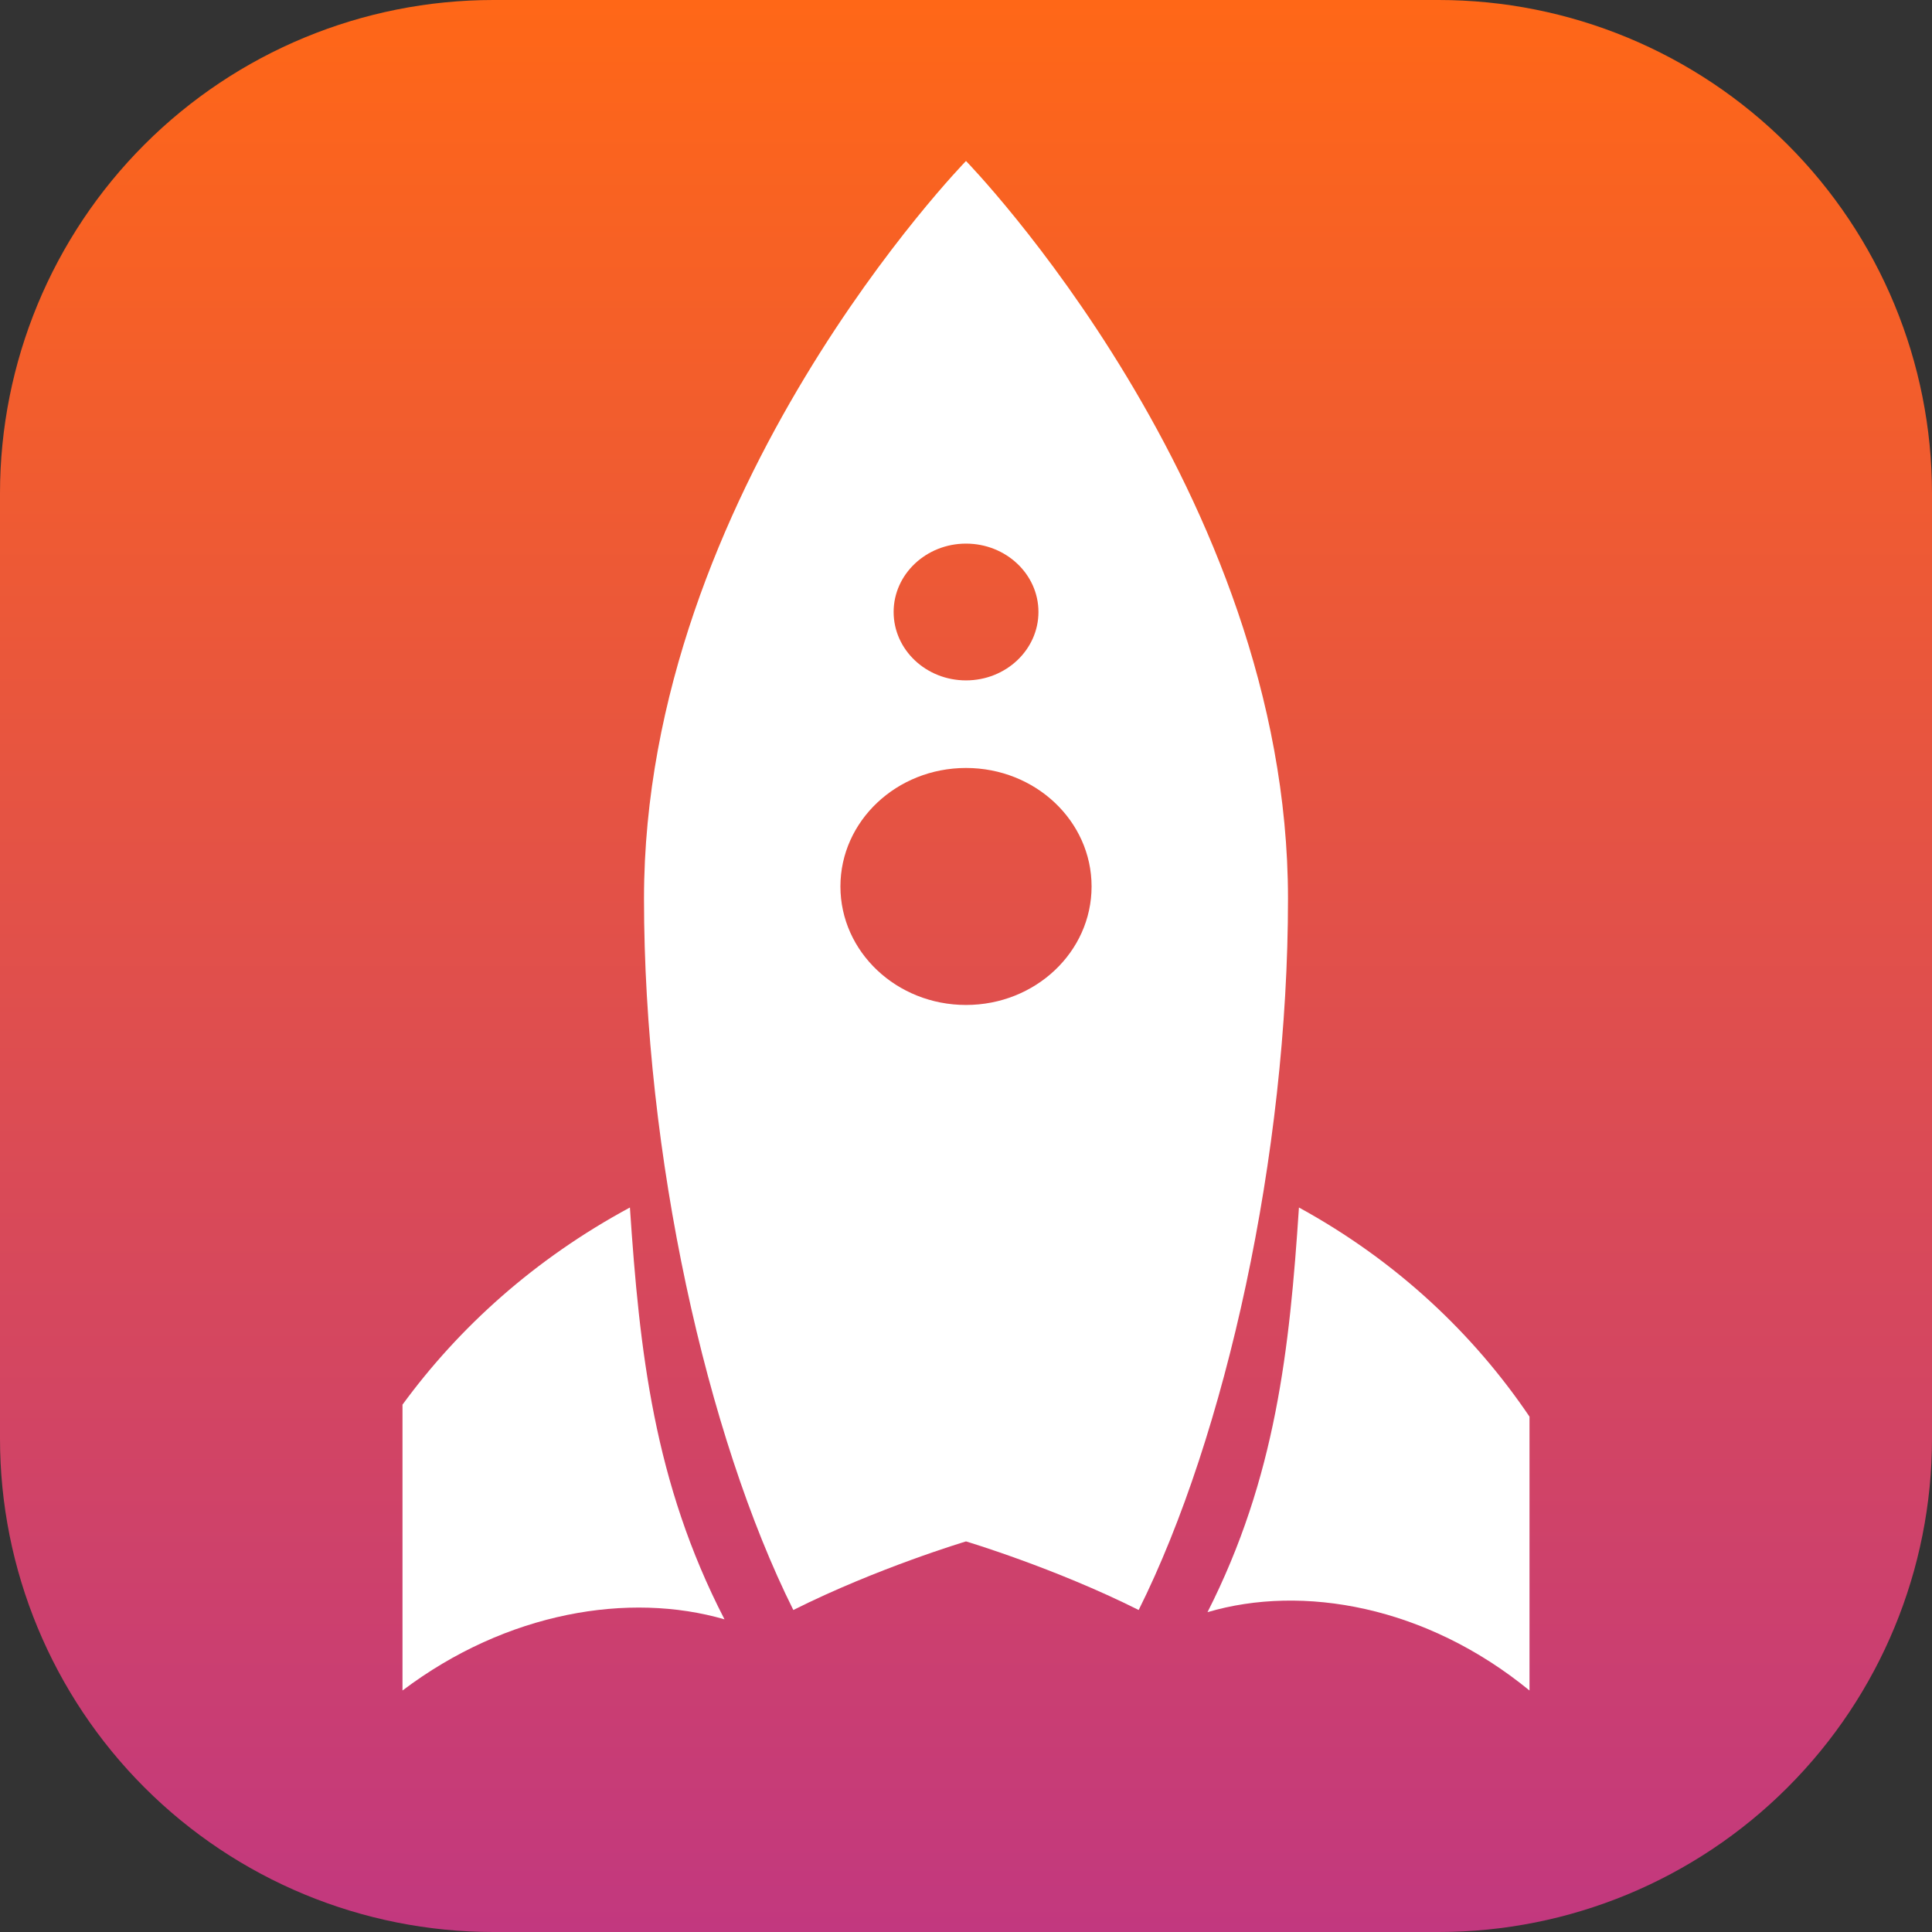 <svg width="24" height="24" viewBox="0 0 24 24" fill="none" xmlns="http://www.w3.org/2000/svg">
<rect x="0" y="0" width="24" height="24" fill="#333333" stroke="none"/>
<path d="M24 6.129V17.871C24 19.497 23.355 21.056 22.205 22.205C21.056 23.354 19.497 24 17.872 24H6.129C4.503 24 2.944 23.354 1.795 22.205C0.646 21.056 0 19.497 0 17.871L0 6.129C0 4.503 0.646 2.944 1.795 1.795C2.944 0.646 4.503 0 6.129 0L17.872 0C19.497 0 21.056 0.646 22.205 1.795C23.355 2.944 24 4.503 24 6.129Z" fill="url(#paint0_linear_3353_6945)"/>
<path d="M12 2C12 2 8 6.103 8 11.164C8 14.34 8.775 17.836 9.855 20C10.901 19.476 12 19.148 12 19.148C12 19.148 13.099 19.476 14.145 20C15.225 17.836 16 14.34 16 11.164C16 6.103 12 2 12 2ZM12 6.753C12.497 6.753 12.9 7.133 12.9 7.602C12.9 8.071 12.497 8.452 12 8.452C11.503 8.452 11.101 8.071 11.101 7.602C11.101 7.134 11.504 6.753 12 6.753ZM12 12.484C11.139 12.484 10.44 11.825 10.44 11.012C10.44 10.199 11.139 9.54 12 9.54C12.862 9.54 13.56 10.199 13.56 11.012C13.56 11.825 12.862 12.484 12 12.484Z" fill="white"/>
<path d="M7.825 15C6.64 15.639 5.701 16.491 5 17.449V21C6.297 20.02 7.819 19.773 9 20.116C8.122 18.414 7.945 16.788 7.825 15Z" fill="white"/>
<path d="M19 17.598C18.31 16.578 17.359 15.67 16.136 15C16.02 16.757 15.849 18.355 15 20.027C16.182 19.678 17.718 19.95 19 21V17.598Z" fill="white"/>
<defs>
<linearGradient id="paint0_linear_3353_6945" x1="12" y1="0" x2="12" y2="24" gradientUnits="userSpaceOnUse">
<stop stop-color="#FF6717"/>
<stop offset="1" stop-color="#C2387F"/>
</linearGradient>
</defs>
</svg>
